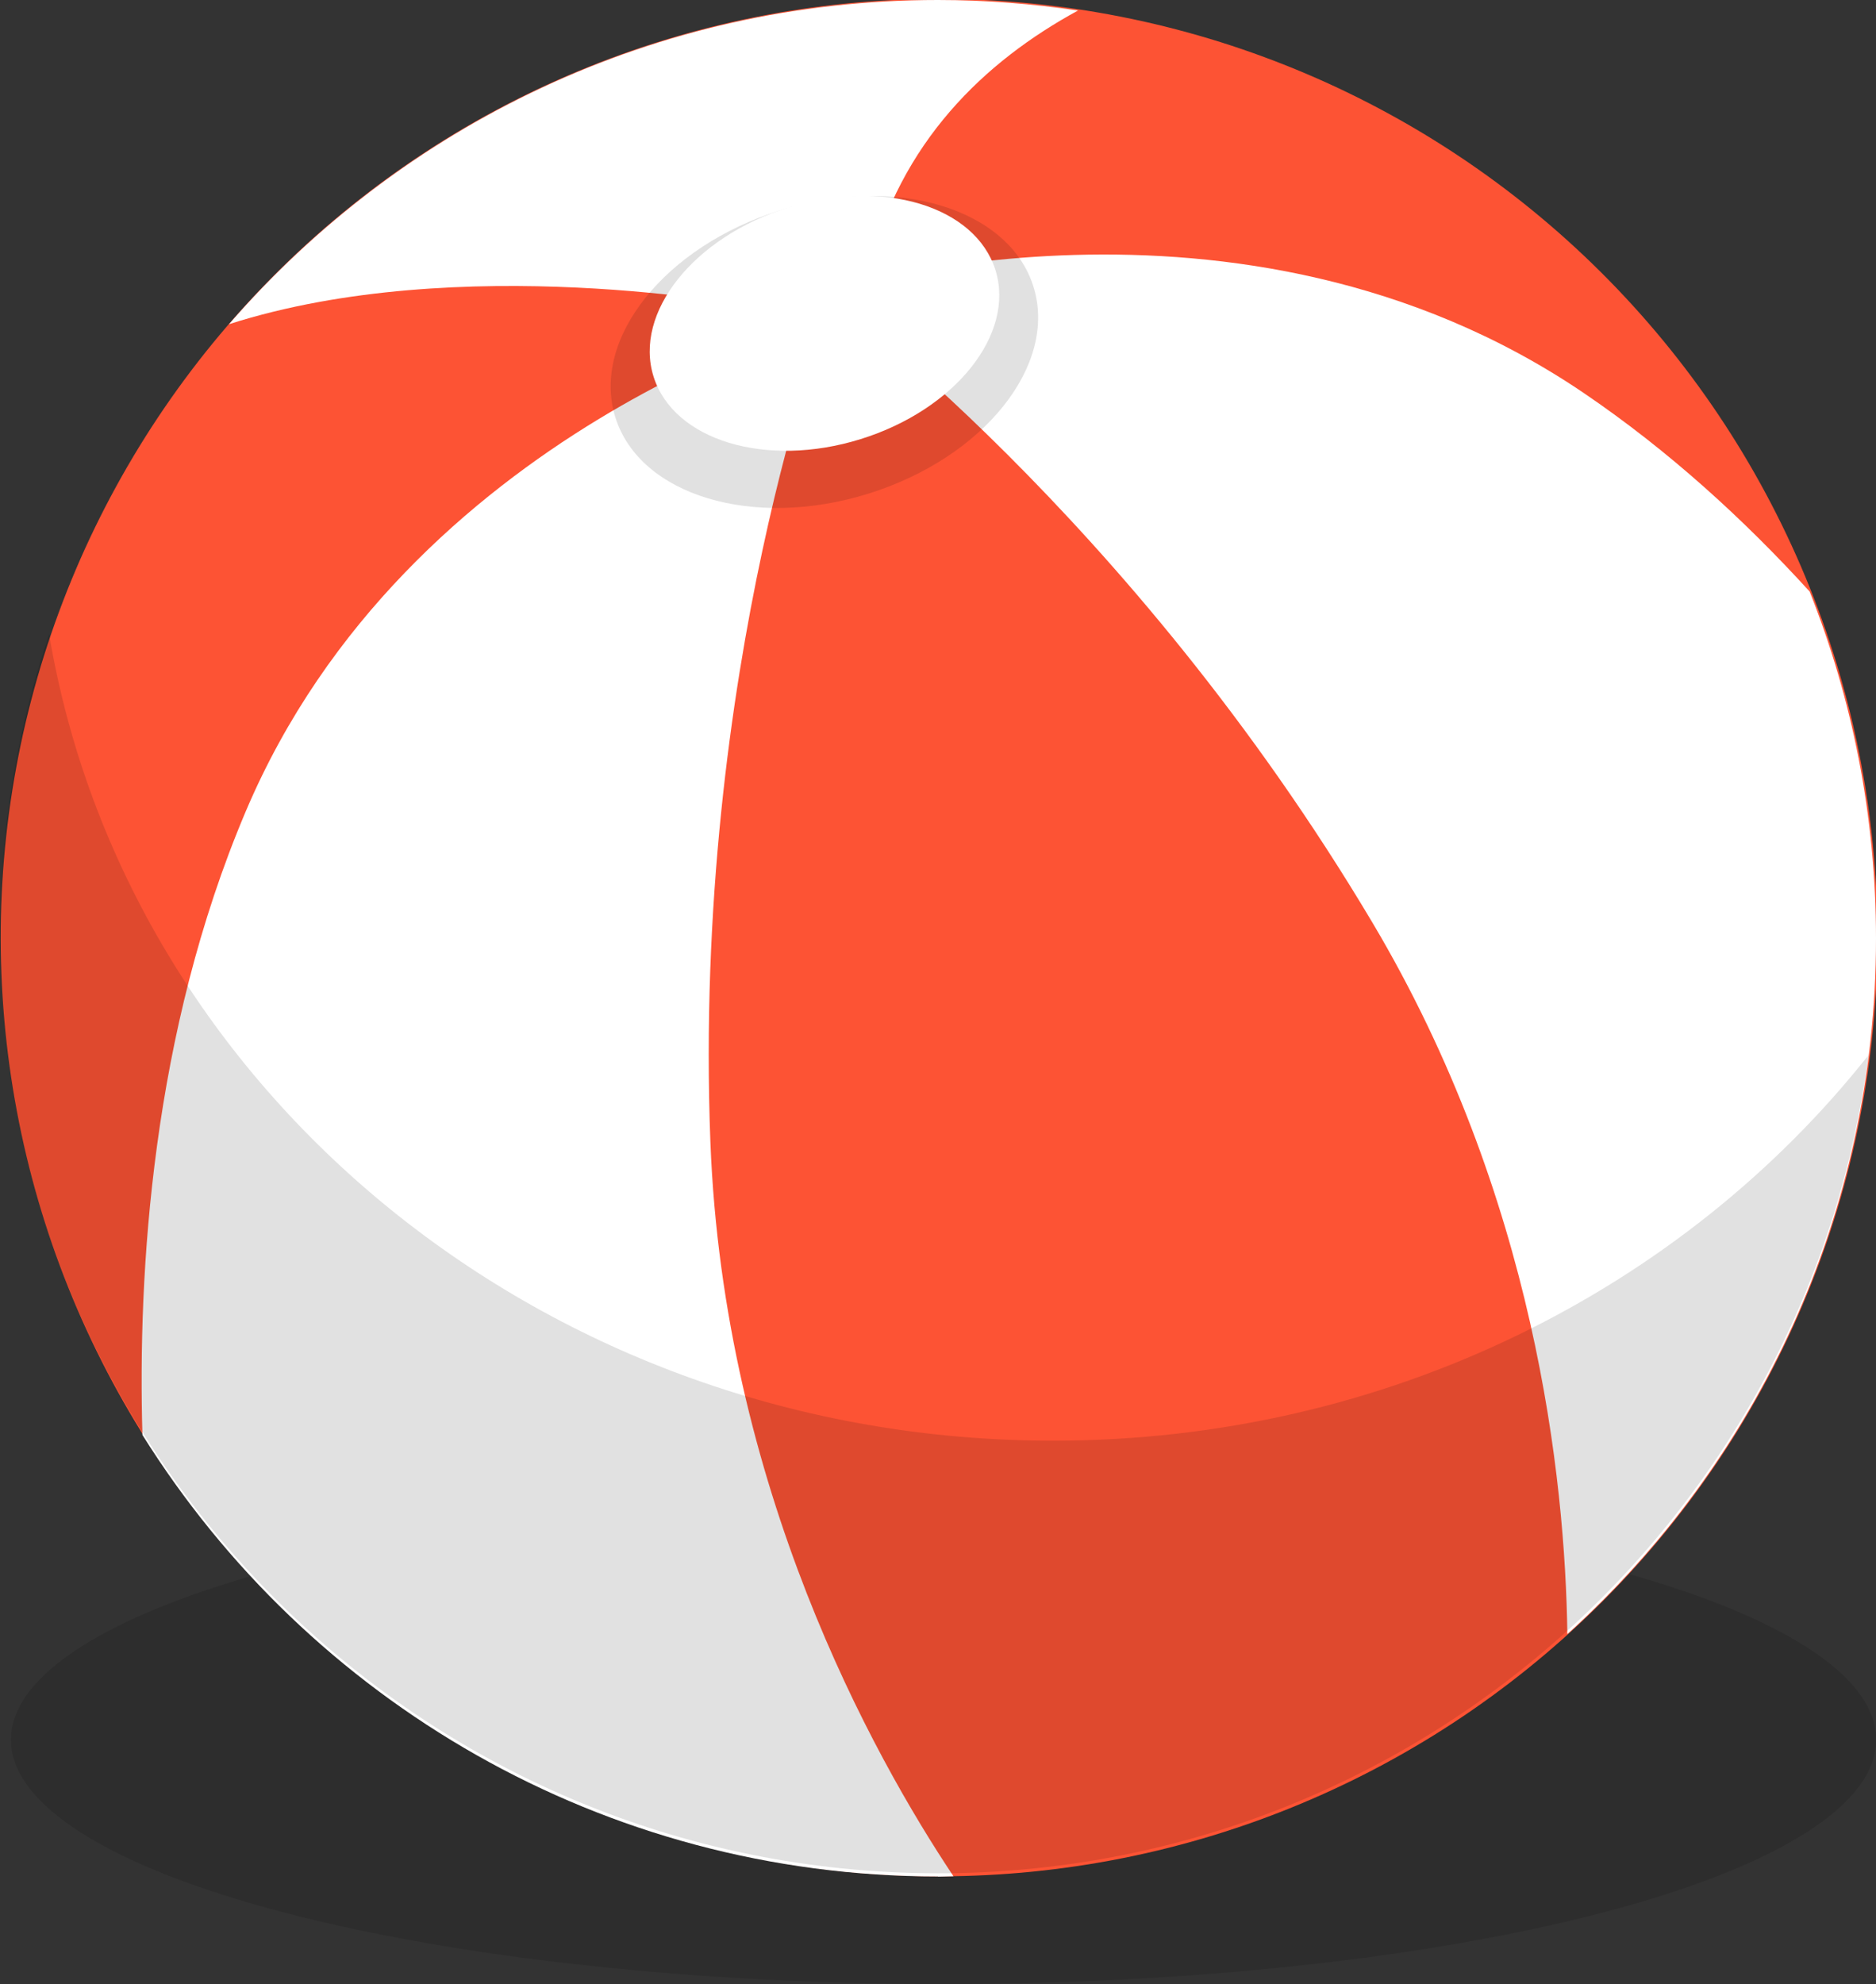 <svg xmlns="http://www.w3.org/2000/svg" xmlns:xlink="http://www.w3.org/1999/xlink" fill="none" version="1.1" width="94.7" height="100.12" viewBox="0 0 94.7 100.12"><rect x="0" y="0" width="94.7" height="100.12" fill="#333333" stroke="none"/><defs><clipPath id="master_svg0_0_15871"><rect x="0" y="0" width="94.7" height="100.12" rx="0"/></clipPath></defs><g clip-path="url(#master_svg0_0_15871)"><g style="opacity:0.12;"><path d="M94.71,87.79Q94.71,88.093,94.653,88.395Q94.597,88.697,94.483,88.999Q94.37,89.3,94.2,89.599Q94.031,89.899,93.805,90.195Q93.58,90.492,93.299,90.786Q93.018,91.08,92.683,91.369Q92.347,91.659,91.958,91.944Q91.569,92.229,91.126,92.508Q90.684,92.788,90.19,93.062Q89.696,93.335,89.151,93.602Q88.606,93.869,88.012,94.129Q87.418,94.388,86.776,94.64Q86.134,94.892,85.445,95.135Q84.757,95.378,84.023,95.612Q83.29,95.846,82.514,96.07Q81.738,96.295,80.921,96.509Q80.103,96.723,79.247,96.926Q78.391,97.129,77.497,97.321Q76.604,97.513,75.676,97.693Q74.747,97.874,73.786,98.042Q72.825,98.21,71.834,98.366Q70.843,98.521,69.823,98.664Q68.804,98.807,67.759,98.936Q66.715,99.066,65.647,99.181Q64.579,99.297,63.491,99.399Q62.403,99.501,61.297,99.589Q60.191,99.677,59.07,99.75Q57.948,99.824,56.815,99.883Q55.681,99.942,54.538,99.986Q53.395,100.031,52.245,100.061Q51.095,100.09,49.94,100.105Q48.786,100.12,47.63,100.12Q46.474,100.12,45.32,100.105Q44.166,100.09,43.015,100.061Q41.865,100.031,40.722,99.986Q39.579,99.942,38.445,99.883Q37.312,99.824,36.191,99.75Q35.069,99.677,33.963,99.589Q32.857,99.501,31.769,99.399Q30.681,99.297,29.613,99.181Q28.546,99.066,27.501,98.936Q26.456,98.807,25.437,98.664Q24.417,98.521,23.426,98.366Q22.435,98.21,21.474,98.042Q20.513,97.874,19.585,97.693Q18.656,97.513,17.763,97.321Q16.869,97.129,16.013,96.926Q15.157,96.723,14.339,96.509Q13.522,96.295,12.746,96.07Q11.97,95.846,11.237,95.612Q10.503,95.378,9.815,95.135Q9.127,94.892,8.484,94.64Q7.842,94.388,7.248,94.129Q6.654,93.869,6.109,93.602Q5.564,93.335,5.07,93.062Q4.576,92.788,4.134,92.508Q3.691,92.229,3.302,91.944Q2.913,91.659,2.577,91.369Q2.242,91.08,1.961,90.786Q1.68,90.492,1.455,90.195Q1.229,89.899,1.06,89.599Q0.89,89.3,0.777,88.999Q0.663,88.697,0.607,88.395Q0.55,88.093,0.55,87.79Q0.55,87.487,0.607,87.185Q0.663,86.883,0.777,86.581Q0.89,86.28,1.06,85.981Q1.229,85.681,1.455,85.385Q1.68,85.088,1.961,84.794Q2.242,84.5,2.577,84.211Q2.913,83.921,3.302,83.636Q3.691,83.351,4.134,83.072Q4.576,82.792,5.07,82.518Q5.564,82.245,6.109,81.978Q6.654,81.711,7.248,81.451Q7.842,81.191,8.484,80.94Q9.127,80.688,9.815,80.445Q10.503,80.202,11.237,79.968Q11.97,79.734,12.746,79.51Q13.522,79.285,14.339,79.071Q15.157,78.857,16.013,78.654Q16.869,78.451,17.763,78.259Q18.656,78.067,19.585,77.886Q20.513,77.706,21.474,77.538Q22.435,77.37,23.426,77.214Q24.417,77.059,25.437,76.916Q26.456,76.773,27.501,76.644Q28.546,76.514,29.613,76.399Q30.681,76.283,31.769,76.181Q32.857,76.079,33.963,75.991Q35.069,75.903,36.191,75.83Q37.312,75.756,38.445,75.697Q39.579,75.638,40.722,75.593Q41.865,75.549,43.015,75.519Q44.166,75.49,45.32,75.475Q46.474,75.46,47.63,75.46Q48.786,75.46,49.94,75.475Q51.095,75.49,52.245,75.519Q53.395,75.549,54.538,75.593Q55.681,75.638,56.815,75.697Q57.948,75.756,59.07,75.83Q60.191,75.903,61.297,75.991Q62.403,76.079,63.491,76.181Q64.579,76.283,65.647,76.399Q66.715,76.514,67.759,76.644Q68.804,76.773,69.823,76.916Q70.843,77.059,71.834,77.214Q72.825,77.37,73.786,77.538Q74.747,77.706,75.676,77.886Q76.604,78.067,77.497,78.259Q78.391,78.451,79.247,78.654Q80.103,78.857,80.921,79.071Q81.738,79.285,82.514,79.51Q83.29,79.734,84.023,79.968Q84.757,80.202,85.445,80.445Q86.134,80.688,86.776,80.94Q87.418,81.191,88.012,81.451Q88.606,81.711,89.151,81.978Q89.696,82.245,90.19,82.518Q90.684,82.792,91.126,83.072Q91.569,83.351,91.958,83.636Q92.347,83.921,92.683,84.211Q93.018,84.5,93.299,84.794Q93.58,85.088,93.805,85.385Q94.031,85.681,94.2,85.981Q94.37,86.28,94.483,86.581Q94.597,86.883,94.653,87.185Q94.71,87.487,94.71,87.79Z" fill="#000000" fill-opacity="1"/></g><g><g transform="matrix(0.157,-0.988,0.988,0.157,-91.367,66.287)"><path d="M87.85,134.02Q87.85,135.182,87.793,136.343Q87.736,137.504,87.622,138.661Q87.508,139.818,87.338,140.968Q87.167,142.117,86.94,143.257Q86.713,144.398,86.431,145.525Q86.149,146.653,85.811,147.765Q85.474,148.877,85.082,149.972Q84.691,151.066,84.246,152.14Q83.801,153.214,83.304,154.265Q82.807,155.315,82.259,156.341Q81.711,157.366,81.113,158.363Q80.516,159.36,79.87,160.326Q79.224,161.293,78.532,162.226Q77.839,163.16,77.102,164.058Q76.365,164.957,75.584,165.818Q74.803,166.68,73.982,167.501Q73.16,168.323,72.298,169.104Q71.437,169.885,70.539,170.622Q69.64,171.359,68.706,172.052Q67.773,172.744,66.806,173.39Q65.84,174.036,64.843,174.633Q63.846,175.231,62.821,175.779Q61.796,176.327,60.745,176.824Q59.694,177.321,58.62,177.766Q57.546,178.21,56.452,178.602Q55.357,178.994,54.245,179.331Q53.133,179.668,52.005,179.951Q50.878,180.233,49.738,180.46Q48.598,180.687,47.448,180.857Q46.298,181.028,45.141,181.142Q43.984,181.256,42.823,181.313Q41.662,181.37,40.5,181.37Q39.338,181.37,38.177,181.313Q37.016,181.256,35.859,181.142Q34.702,181.028,33.552,180.857Q32.403,180.687,31.263,180.46Q30.122,180.233,28.995,179.951Q27.867,179.668,26.755,179.331Q25.643,178.994,24.548,178.602Q23.454,178.21,22.38,177.766Q21.306,177.321,20.255,176.824Q19.205,176.327,18.179,175.779Q17.154,175.231,16.157,174.633Q15.16,174.036,14.194,173.39Q13.227,172.744,12.294,172.052Q11.36,171.359,10.462,170.622Q9.563,169.885,8.702,169.104Q7.84,168.323,7.019,167.501Q6.197,166.68,5.416,165.818Q4.635,164.957,3.898,164.058Q3.161,163.16,2.468,162.226Q1.776,161.293,1.13,160.326Q0.484,159.36,-0.113,158.363Q-0.711,157.366,-1.259,156.341Q-1.807,155.315,-2.304,154.265Q-2.801,153.214,-3.246,152.14Q-3.691,151.066,-4.082,149.972Q-4.474,148.877,-4.811,147.765Q-5.149,146.653,-5.431,145.525Q-5.713,144.398,-5.94,143.257Q-6.167,142.117,-6.338,140.968Q-6.508,139.818,-6.622,138.661Q-6.736,137.504,-6.793,136.343Q-6.85,135.182,-6.85,134.02Q-6.85,132.858,-6.793,131.697Q-6.736,130.536,-6.622,129.379Q-6.508,128.222,-6.338,127.072Q-6.167,125.922,-5.94,124.782Q-5.713,123.642,-5.431,122.515Q-5.149,121.387,-4.811,120.275Q-4.474,119.163,-4.082,118.068Q-3.691,116.974,-3.246,115.9Q-2.801,114.826,-2.304,113.775Q-1.807,112.724,-1.259,111.699Q-0.711,110.674,-0.113,109.677Q0.484,108.68,1.13,107.714Q1.776,106.747,2.468,105.814Q3.161,104.88,3.898,103.981Q4.635,103.083,5.416,102.222Q6.197,101.36,7.019,100.538Q7.84,99.717,8.702,98.936Q9.563,98.155,10.462,97.418Q11.36,96.681,12.294,95.988Q13.227,95.296,14.194,94.65Q15.16,94.004,16.157,93.407Q17.154,92.809,18.179,92.261Q19.205,91.713,20.255,91.216Q21.306,90.719,22.38,90.274Q23.454,89.829,24.548,89.438Q25.643,89.046,26.755,88.709Q27.867,88.371,28.995,88.089Q30.122,87.807,31.263,87.58Q32.403,87.353,33.552,87.182Q34.702,87.012,35.859,86.898Q37.016,86.784,38.177,86.727Q39.338,86.67,40.5,86.67Q41.662,86.67,42.823,86.727Q43.984,86.784,45.141,86.898Q46.298,87.012,47.448,87.182Q48.598,87.353,49.738,87.58Q50.878,87.807,52.005,88.089Q53.133,88.371,54.245,88.709Q55.357,89.046,56.452,89.438Q57.546,89.829,58.62,90.274Q59.694,90.719,60.745,91.216Q61.796,91.713,62.821,92.261Q63.846,92.809,64.843,93.407Q65.84,94.004,66.806,94.65Q67.773,95.296,68.706,95.988Q69.64,96.68,70.539,97.418Q71.437,98.155,72.298,98.936Q73.16,99.717,73.982,100.538Q74.803,101.36,75.584,102.222Q76.365,103.083,77.102,103.981Q77.839,104.88,78.532,105.814Q79.224,106.747,79.87,107.714Q80.516,108.68,81.113,109.677Q81.711,110.674,82.259,111.699Q82.807,112.724,83.304,113.775Q83.801,114.826,84.246,115.9Q84.691,116.974,85.082,118.068Q85.474,119.163,85.811,120.275Q86.149,121.387,86.431,122.515Q86.713,123.642,86.94,124.782Q87.167,125.922,87.338,127.072Q87.508,128.222,87.622,129.379Q87.736,130.536,87.793,131.697Q87.85,132.858,87.85,134.02Z" fill="#FD5334" fill-opacity="1"/></g><g><path d="M54.41,0.53C52.11,0.19,49.75,0,47.35,0C33.05,0,20.25,6.35,11.56,16.36C23.21,12.63,37.91,15.46,37.91,15.46C37.91,15.46,43.84,13.64,43.84,13.64C45.43,7.18,49.68,3.11,54.42,0.53C54.42,0.53,54.41,0.53,54.41,0.53Z" fill="#FFFFFF" fill-opacity="1"/></g><g><path d="M47.35,94.7C47.61,94.7,47.87,94.68,48.13,94.68C44.07,88.59,36.53,75.05,35.86,57.62C34.95,33.69,41.79,15.91,41.79,15.91C41.79,15.91,20.59,21.61,12.39,40.98C7.67,52.13,6.95,64.18,7.19,72.41C15.56,85.79,30.41,94.69,47.36,94.69C47.36,94.69,47.35,94.7,47.35,94.7Z" fill="#FFFFFF" fill-opacity="1"/></g><g><path d="M91.35,29.85C88.08,26.26,84.28,22.77,79.93,19.82C62.51,8.02,41.62,14.76,41.62,14.76C41.62,14.76,57.02,25.96,69.27,46.54C77.49,60.36,79.01,74.59,79.12,82.46C88.69,73.8,94.7,61.28,94.7,47.35C94.7,41.17,93.5,35.26,91.35,29.85Z" fill="#FFFFFF" fill-opacity="1"/></g><g style="opacity:0.12;"><path d="M52.17,14.47C53.4,18.42,49.67,23.09,43.84,24.91C38.01,26.73,32.29,25,31.06,21.05C29.83,17.1,33.56,12.43,39.39,10.61C45.22,8.79,50.94,10.52,52.17,14.47Z" fill="#000000" fill-opacity="1"/></g><g><path d="M50.25,13.63C51.26,16.86,48.21,20.68,43.44,22.16C38.68,23.64,34,22.23,32.99,19C31.98,15.77,35.03,11.95,39.8,10.47C44.56,8.99,49.24,10.4,50.25,13.63Z" fill="#FFFFFF" fill-opacity="1"/></g><g style="opacity:0.12;"><path d="M94.31,53.27C91.32,76.54,71.44,94.53,47.35,94.53C21.2,94.52,0,73.32,0,47.17C0,41.86,0.87,36.76,2.48,32C6.35,55.06,27.57,72.7,53.16,72.7C70.01,72.7,84.96,65.06,94.31,53.26C94.31,53.26,94.31,53.27,94.31,53.27Z" fill="#000000" fill-opacity="1"/></g></g></g></svg>